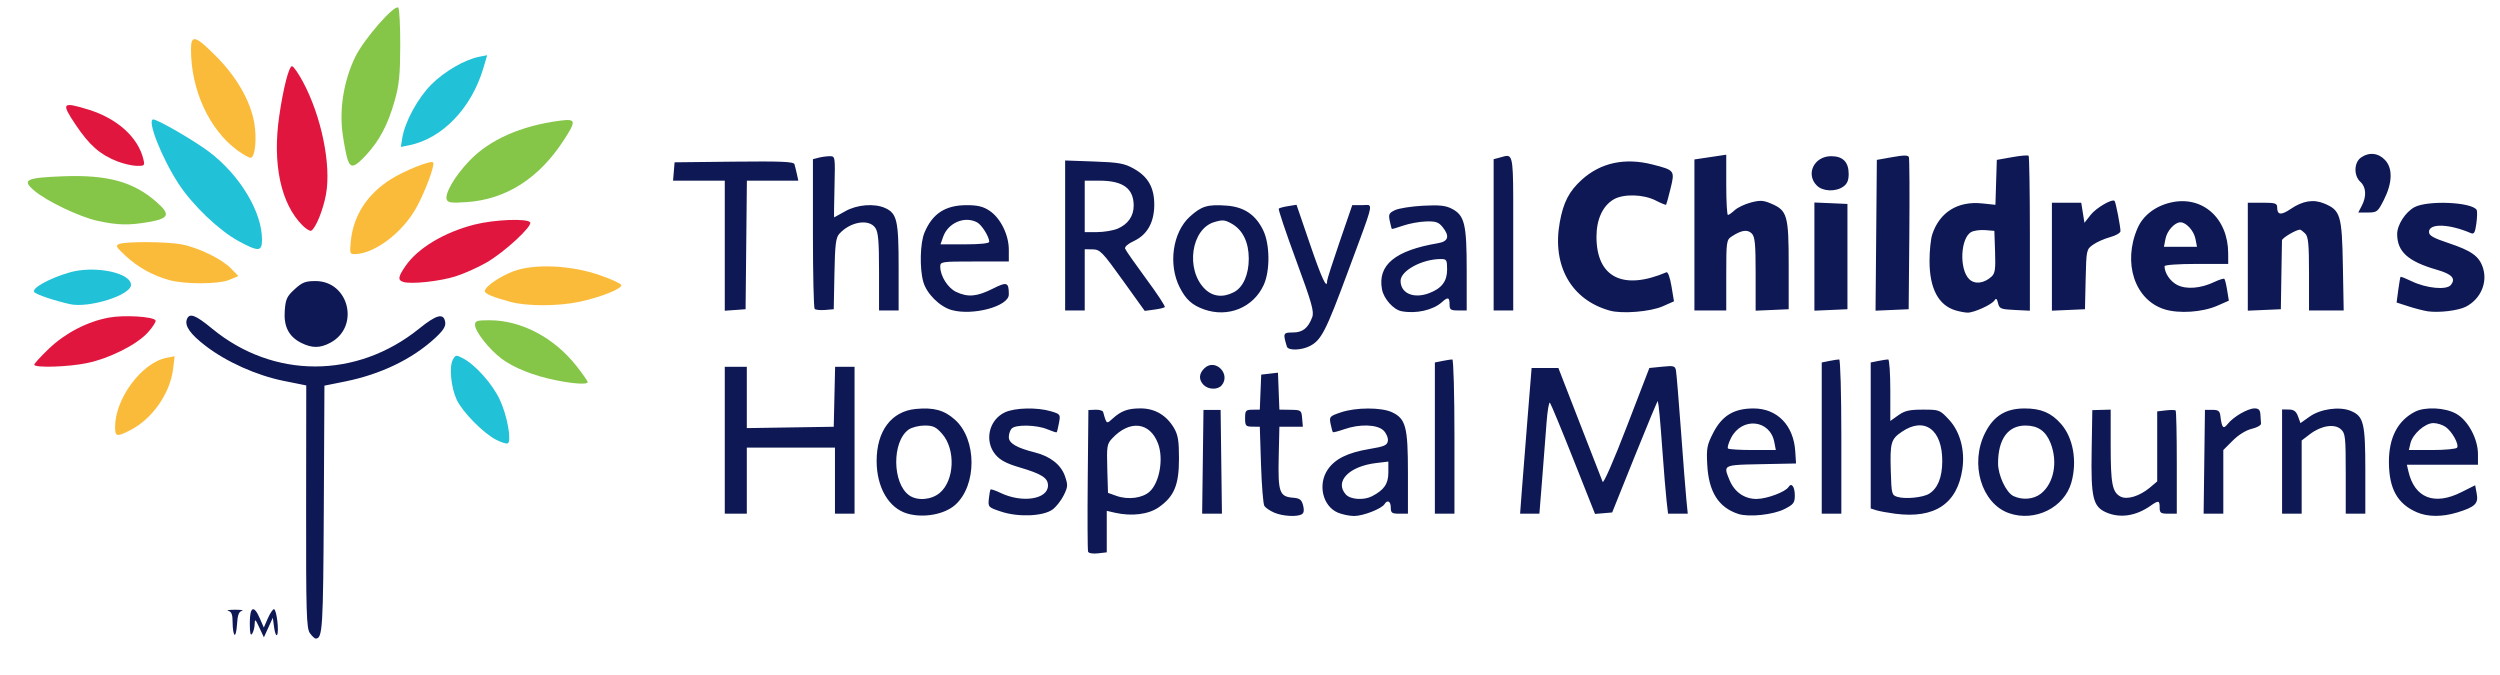 <svg xmlns="http://www.w3.org/2000/svg" width="200" height="54" viewBox="0 0 200 54" fill="none"><g clip-path="url(#clip0_42_440)"><path d="M156.443 24.83C155.075 24.421 154.368 23.085 154.362 20.899C154.36 20.08 154.458 19.11 154.582 18.744C155.175 16.971 156.623 16.072 158.564 16.272L159.634 16.384L159.689 14.587L159.745 12.791L160.966 12.574C161.636 12.454 162.231 12.401 162.288 12.458C162.343 12.515 162.39 15.326 162.39 18.707V24.856L161.173 24.797C160.061 24.744 159.947 24.697 159.843 24.25C159.759 23.892 159.685 23.833 159.565 24.025C159.356 24.368 157.9 25.026 157.395 25.011C157.179 25.005 156.75 24.922 156.443 24.83ZM121.747 39.24C121.824 38.221 122.031 35.598 122.208 33.412L122.529 29.439H124.67L126.382 33.847C127.324 36.272 128.147 38.386 128.212 38.546C128.28 38.715 129.109 36.817 130.139 34.139L131.949 29.439L132.976 29.336C133.892 29.242 134.008 29.273 134.076 29.63C134.119 29.849 134.298 32.01 134.476 34.435C134.652 36.86 134.848 39.349 134.909 39.968L135.021 41.095H133.444L133.326 40.066C133.261 39.5 133.113 37.716 132.997 36.1C132.809 33.502 132.707 32.413 132.623 32.084C132.607 32.031 131.781 34.014 130.785 36.491L128.974 40.997L128.288 41.056L127.602 41.114L125.869 36.746C124.917 34.343 124.072 32.307 123.996 32.219C123.92 32.133 123.798 32.838 123.726 33.786C123.655 34.736 123.497 36.768 123.375 38.303L123.152 41.095H121.608L121.747 39.24ZM85.211 12.838L87.516 12.92C89.504 12.991 89.939 13.069 90.689 13.485C91.857 14.131 92.36 15.03 92.341 16.437C92.321 17.827 91.759 18.799 90.692 19.291C90.241 19.496 89.957 19.749 90.01 19.894C90.059 20.031 90.817 21.114 91.692 22.303C92.57 23.49 93.242 24.511 93.183 24.568C93.126 24.627 92.74 24.719 92.327 24.771L91.577 24.871L89.814 22.415C88.188 20.147 88.002 19.957 87.414 19.949L86.778 19.939V24.836H85.211V12.838ZM151.616 41.099C151.023 41.022 150.341 40.895 150.098 40.819L149.657 40.678V28.999L150.268 28.875C150.605 28.809 150.958 28.754 151.052 28.754C151.148 28.754 151.224 29.863 151.224 31.216V33.678L151.861 33.224C152.378 32.856 152.75 32.77 153.833 32.77C155.146 32.77 155.183 32.783 155.92 33.573C156.801 34.519 157.209 36.017 156.991 37.514C156.584 40.303 154.778 41.508 151.616 41.099ZM87.048 44.141C87.003 44.025 86.991 41.426 87.019 38.366L87.072 32.803L87.632 32.779C87.941 32.766 88.219 32.846 88.251 32.958C88.407 33.516 88.472 33.755 88.584 33.78C88.67 33.8 88.784 33.694 88.987 33.508C89.691 32.867 90.219 32.672 91.242 32.672C92.388 32.672 93.314 33.214 93.918 34.239C94.243 34.793 94.319 35.261 94.319 36.687C94.319 38.785 93.939 39.708 92.719 40.57C91.888 41.157 90.535 41.326 89.177 41.014L88.541 40.867V44.186L87.835 44.268C87.436 44.315 87.093 44.258 87.048 44.141ZM24.787 50.644C24.517 50.258 24.48 49.026 24.49 40.519L24.5 30.834L22.684 30.468C20.521 30.031 18.108 28.948 16.445 27.669C15.209 26.719 14.75 26.062 14.954 25.534C15.154 25.011 15.636 25.191 16.964 26.286C21.865 30.329 28.535 30.327 33.54 26.284C34.938 25.154 35.508 25.016 35.618 25.786C35.665 26.121 35.446 26.458 34.787 27.063C32.968 28.734 30.466 29.939 27.626 30.515L25.955 30.852L25.904 40.707C25.855 50.307 25.806 51.085 25.256 51.085C25.168 51.085 24.958 50.887 24.787 50.644ZM128.795 24.852C125.702 23.998 124.149 21.259 124.782 17.776C125.071 16.178 125.53 15.295 126.55 14.372C128.059 13.011 129.998 12.595 132.212 13.163C133.978 13.616 133.998 13.641 133.64 15.095C133.475 15.767 133.318 16.343 133.291 16.378C133.263 16.413 132.883 16.258 132.447 16.035C131.465 15.534 129.865 15.496 129.089 15.955C128.213 16.472 127.718 17.551 127.718 18.944C127.718 22.188 129.835 23.263 133.312 21.782C133.434 21.731 133.6 22.192 133.718 22.901L133.918 24.105L133.021 24.503C132.043 24.936 129.777 25.124 128.795 24.852ZM135.553 12.756L136.827 12.566L138.1 12.376V14.785C138.1 16.111 138.161 17.197 138.235 17.197C138.308 17.197 138.55 17.026 138.774 16.817C138.995 16.609 139.575 16.333 140.059 16.203C140.791 16.009 141.062 16.021 141.659 16.274C142.985 16.832 143.095 17.206 143.095 21.203V24.738L141.773 24.797L140.451 24.854V21.921C140.451 19.488 140.398 18.934 140.135 18.674C139.798 18.335 139.31 18.409 138.541 18.913C138.118 19.189 138.1 19.312 138.1 22.019V24.836H135.553V12.756ZM160.725 41.056C158.511 40.284 157.563 37.089 158.815 34.617C159.495 33.273 160.456 32.679 161.955 32.676C163.273 32.672 164.096 33.018 164.88 33.91C165.857 35.022 166.186 36.881 165.712 38.591C165.15 40.611 162.791 41.776 160.725 41.056ZM72.576 41.083C71.099 40.648 70.139 39.003 70.131 36.897C70.123 34.487 71.308 32.903 73.26 32.717C74.703 32.578 75.549 32.811 76.409 33.588C78.151 35.161 78.161 38.813 76.429 40.38C75.569 41.156 73.877 41.465 72.576 41.083ZM96.313 24.748C95.369 24.411 94.87 23.959 94.38 22.999C93.44 21.157 93.81 18.574 95.195 17.324C96.125 16.484 96.605 16.341 98.127 16.45C99.526 16.552 100.451 17.175 101.058 18.429C101.595 19.539 101.616 21.653 101.101 22.787C100.274 24.607 98.247 25.438 96.313 24.748ZM57.982 29.342H59.745V34.248L66.699 34.141L66.754 31.741L66.809 29.342H68.364V41.095H66.797V35.806H59.745V41.095H57.982V29.342ZM179.824 16.217H180.999C182.031 16.217 182.174 16.264 182.174 16.597C182.174 17.204 182.488 17.238 183.258 16.715C184.223 16.061 185.083 15.921 185.947 16.284C187.238 16.823 187.357 17.22 187.43 21.252L187.495 24.836H184.721V21.912C184.721 19.514 184.666 18.932 184.413 18.68C184.243 18.511 184.059 18.372 184.002 18.372C183.689 18.372 182.564 19.038 182.558 19.226C182.554 19.349 182.533 20.638 182.509 22.094L182.468 24.738L181.146 24.797L179.824 24.854V16.217ZM173.138 24.738C170.774 23.978 169.802 21.026 171.005 18.252C171.444 17.24 172.419 16.488 173.665 16.201C176.19 15.62 178.253 17.451 178.255 20.282L178.257 21.114H175.71C174.261 21.114 173.164 21.193 173.164 21.297C173.164 21.837 173.612 22.505 174.168 22.791C174.899 23.171 176.059 23.079 177.156 22.554C177.544 22.37 177.9 22.26 177.951 22.311C178.002 22.362 178.102 22.773 178.174 23.228L178.308 24.053L177.404 24.45C176.204 24.983 174.3 25.11 173.138 24.738ZM107.015 41.005C105.81 40.48 105.41 38.756 106.219 37.565C106.799 36.713 107.808 36.213 109.547 35.921C110.756 35.72 110.979 35.622 111.03 35.267C111.064 35.038 110.911 34.67 110.688 34.446C110.19 33.949 108.776 33.902 107.536 34.339C107.073 34.501 106.668 34.605 106.631 34.57C106.595 34.533 106.513 34.235 106.447 33.906C106.333 33.336 106.37 33.295 107.263 32.991C108.462 32.581 110.515 32.578 111.365 32.981C112.466 33.502 112.635 34.153 112.635 37.843V41.095H111.949C111.348 41.095 111.263 41.034 111.263 40.605C111.263 40.098 110.995 39.953 110.762 40.331C110.531 40.703 109.042 41.283 108.325 41.279C107.949 41.277 107.359 41.154 107.015 41.005ZM112.112 24.895C111.475 24.771 110.701 23.9 110.56 23.15C110.196 21.201 111.602 20.039 115.034 19.457C115.882 19.314 115.998 18.893 115.395 18.149C115.085 17.769 114.852 17.692 114.072 17.716C113.551 17.733 112.731 17.884 112.251 18.051C111.771 18.217 111.361 18.337 111.344 18.315C111.324 18.292 111.252 18.004 111.181 17.673C111.068 17.148 111.122 17.038 111.598 16.811C111.898 16.666 112.901 16.509 113.826 16.458C115.148 16.388 115.642 16.439 116.143 16.697C117.167 17.228 117.336 17.918 117.336 21.598V24.836H116.65C116.049 24.836 115.965 24.776 115.965 24.346C115.965 23.776 115.833 23.737 115.356 24.17C114.642 24.815 113.271 25.122 112.112 24.895ZM194.221 24.905C193.898 24.856 193.205 24.68 192.682 24.509L191.728 24.201L191.861 23.201C191.935 22.65 192.018 22.176 192.045 22.149C192.074 22.119 192.476 22.28 192.94 22.503C194.102 23.065 195.716 23.22 196.061 22.805C196.488 22.29 196.168 21.933 194.966 21.586C192.642 20.919 191.773 20.137 191.773 18.719C191.773 17.99 192.437 16.96 193.156 16.576C194.21 16.009 197.743 16.164 198.131 16.791C198.188 16.885 198.178 17.371 198.11 17.872C198.008 18.611 197.926 18.758 197.671 18.65C195.91 17.896 194.319 17.851 194.319 18.556C194.319 18.846 194.66 19.04 195.877 19.445C197.724 20.061 198.327 20.491 198.631 21.412C199.024 22.607 198.451 23.925 197.271 24.535C196.666 24.848 195.113 25.036 194.221 24.905ZM193.346 40.981C191.794 40.307 191.124 39.105 191.113 36.981C191.103 35.032 191.804 33.665 193.183 32.946C193.996 32.525 195.604 32.597 196.498 33.101C197.444 33.632 198.237 35.106 198.237 36.335V37.177H192.548L192.674 37.716C193.169 39.847 194.752 40.464 196.921 39.369L198.012 38.821L198.137 39.486C198.288 40.288 198.008 40.558 196.586 40.995C195.373 41.365 194.223 41.361 193.346 40.981ZM76.133 24.803C75.175 24.537 74.123 23.488 73.861 22.538C73.559 21.455 73.608 19.445 73.957 18.613C74.596 17.085 75.628 16.413 77.336 16.413C78.21 16.413 78.656 16.521 79.158 16.856C80.041 17.442 80.705 18.785 80.705 19.98V20.919H77.963C75.308 20.919 75.22 20.932 75.22 21.33C75.22 22.076 75.822 23.036 76.49 23.351C77.426 23.796 78.151 23.735 79.397 23.107C80.566 22.519 80.705 22.566 80.705 23.561C80.705 24.499 77.837 25.279 76.133 24.803ZM139.062 41.114C137.485 40.601 136.695 39.351 136.58 37.187C136.509 35.863 136.56 35.596 137.056 34.63C137.765 33.252 138.707 32.679 140.274 32.676C142.168 32.67 143.487 34.017 143.62 36.1L143.683 37.079L140.891 37.134C138.995 37.171 138.282 37.179 138.133 37.471C138.043 37.653 138.17 37.947 138.37 38.423C138.764 39.369 139.563 39.919 140.525 39.916C141.35 39.912 142.84 39.353 143.085 38.958C143.318 38.578 143.585 38.936 143.585 39.633C143.585 40.223 143.487 40.354 142.758 40.724C141.859 41.183 139.904 41.391 139.062 41.114ZM65.173 24.715C65.097 24.638 65.034 21.912 65.034 18.656V12.736L65.475 12.619C65.718 12.554 66.12 12.499 66.368 12.497C66.819 12.495 66.819 12.499 66.76 14.944C66.727 16.292 66.713 17.392 66.729 17.392C66.744 17.392 67.14 17.173 67.61 16.905C68.556 16.364 69.951 16.252 70.819 16.646C71.761 17.077 71.89 17.649 71.89 21.398V24.836H70.323V21.745C70.323 19.265 70.263 18.57 70.018 18.219C69.504 17.486 68.02 17.737 67.146 18.703C66.866 19.012 66.799 19.557 66.754 21.908L66.699 24.738L66.006 24.797C65.626 24.828 65.252 24.791 65.173 24.715ZM57.982 14.454H53.845L53.967 12.985L58.721 12.932C62.427 12.891 63.495 12.934 63.553 13.128C63.596 13.265 63.683 13.62 63.749 13.915L63.867 14.454H59.751L59.647 24.738L58.815 24.799L57.982 24.858V14.454ZM150.096 18.823L150.147 12.791L151.387 12.57C152.311 12.405 152.648 12.405 152.711 12.572C152.758 12.693 152.774 15.481 152.746 18.766L152.693 24.738L150.043 24.854L150.096 18.823ZM168.503 40.995C167.438 40.533 167.269 39.827 167.332 36.066L167.385 32.811L168.854 32.77V35.645C168.854 38.705 168.983 39.373 169.638 39.724C170.161 40.004 171.173 39.694 171.994 39.005L172.576 38.513V32.911L173.267 32.83C173.647 32.785 174 32.791 174.051 32.84C174.102 32.891 174.143 34.77 174.143 37.014V41.095H173.457C172.856 41.095 172.772 41.034 172.772 40.605C172.772 40.019 172.695 40.006 172.018 40.478C170.856 41.287 169.6 41.471 168.503 40.995ZM102.95 27.726C102.627 26.662 102.652 26.599 103.416 26.599C104.21 26.599 104.639 26.264 104.974 25.385C105.144 24.932 104.958 24.27 103.689 20.823C102.87 18.605 102.247 16.746 102.302 16.691C102.355 16.636 102.697 16.544 103.062 16.488L103.722 16.382L104.799 19.532C105.741 22.29 106.17 23.206 106.17 22.468C106.17 22.35 106.623 20.94 107.175 19.334L108.18 16.413H108.962C109.24 16.413 109.448 16.36 109.544 16.441C109.771 16.631 109.379 17.563 107.853 21.682C106.071 26.497 105.708 27.206 104.793 27.68C104.108 28.033 103.052 28.061 102.95 27.726ZM182.566 32.754L183.105 32.762C183.51 32.768 183.692 32.903 183.841 33.308L184.037 33.849L184.768 33.33C185.634 32.713 187.162 32.499 188.059 32.87C189.097 33.3 189.226 33.833 189.226 37.657V41.095H187.659V37.892C187.659 34.952 187.628 34.662 187.271 34.341C186.76 33.878 185.698 34.045 184.801 34.728L184.133 35.238V41.095H182.566V32.754ZM164.153 16.217H166.499L166.627 17.02L166.756 17.825L167.25 17.193C167.692 16.628 168.974 15.88 169.167 16.074C169.258 16.164 169.638 18.117 169.638 18.489C169.638 18.633 169.263 18.85 168.807 18.971C168.351 19.095 167.736 19.367 167.442 19.577C166.915 19.951 166.907 19.996 166.852 22.348L166.797 24.738L165.475 24.797L164.153 24.854V16.217ZM80.118 40.938C79.064 40.591 79.042 40.57 79.107 39.91C79.144 39.538 79.207 39.2 79.248 39.159C79.287 39.118 79.653 39.244 80.061 39.44C81.788 40.264 83.839 39.941 83.839 38.842C83.839 38.231 83.334 37.91 81.551 37.387C80.523 37.083 80.01 36.813 79.641 36.374C78.731 35.291 79.101 33.6 80.384 32.991C81.177 32.615 82.974 32.572 84.076 32.903C84.829 33.128 84.846 33.154 84.719 33.833C84.646 34.217 84.566 34.556 84.537 34.584C84.509 34.613 84.168 34.503 83.779 34.339C82.928 33.984 81.269 33.949 80.94 34.278C80.811 34.407 80.705 34.717 80.705 34.967C80.705 35.461 81.332 35.829 82.782 36.192C84.014 36.499 84.878 37.177 85.193 38.082C85.444 38.803 85.436 38.944 85.095 39.63C84.889 40.045 84.49 40.552 84.206 40.76C83.461 41.302 81.495 41.389 80.118 40.938ZM145.152 16.2L146.474 16.256L147.796 16.315V24.738L146.474 24.797L145.152 24.854V16.2ZM101.933 41.009C101.596 40.862 101.244 40.623 101.15 40.478C101.056 40.333 100.936 38.846 100.881 37.177L100.784 34.141L100.196 34.133C99.659 34.127 99.608 34.068 99.608 33.455C99.608 32.842 99.659 32.783 100.196 32.777L100.784 32.77L100.897 29.97L101.567 29.892L102.237 29.814L102.294 31.293L102.351 32.77L103.232 32.783C104.09 32.797 104.116 32.815 104.172 33.469L104.229 34.141H102.351L102.296 36.593C102.235 39.373 102.36 39.731 103.432 39.816C103.978 39.859 104.125 39.968 104.247 40.425C104.345 40.793 104.315 41.032 104.157 41.132C103.785 41.369 102.611 41.302 101.933 41.009ZM98.709 23.375C99.448 22.995 99.902 21.97 99.902 20.693C99.902 19.395 99.428 18.409 98.566 17.912C97.998 17.584 97.814 17.565 97.136 17.769C95.289 18.321 94.829 21.555 96.376 23.105C97.009 23.735 97.83 23.831 98.709 23.375ZM163.269 39.494C164.317 38.67 164.644 36.944 164.039 35.43C163.655 34.474 163.032 34.043 162.031 34.043C160.637 34.043 159.847 35.134 159.845 37.065C159.843 38.023 160.49 39.4 161.071 39.682C161.788 40.027 162.69 39.951 163.269 39.494ZM75.181 39.432C76.362 38.438 76.462 35.949 75.371 34.707C74.883 34.151 74.654 34.043 73.971 34.043C73.52 34.043 72.948 34.186 72.697 34.362C71.344 35.31 71.373 38.674 72.742 39.632C73.391 40.086 74.515 39.994 75.181 39.432ZM24.117 27.439C23.109 26.942 22.686 26.125 22.78 24.854C22.848 23.931 22.952 23.706 23.571 23.14C24.176 22.585 24.429 22.485 25.24 22.485C27.924 22.485 28.809 26.143 26.433 27.416C25.61 27.857 24.979 27.865 24.117 27.439ZM91.988 39.314C92.774 38.576 93.097 36.678 92.641 35.477C91.988 33.753 90.372 33.575 88.974 35.073C88.56 35.516 88.531 35.7 88.582 37.49L88.639 39.43L89.324 39.673C90.259 40.006 91.418 39.849 91.988 39.314ZM154.331 39.498C155.019 39.069 155.373 38.198 155.381 36.913C155.399 34.368 153.959 33.31 152.153 34.538C151.265 35.142 151.193 35.408 151.265 37.757C151.32 39.541 151.34 39.614 151.812 39.755C152.443 39.943 153.851 39.8 154.331 39.498ZM119.491 12.736L119.931 12.619C120.282 12.525 120.523 12.425 120.69 12.497C121.095 12.674 121.058 13.87 121.058 18.666V24.836H119.491V12.736ZM114.789 28.999L115.401 28.875C115.737 28.809 116.09 28.754 116.184 28.754C116.28 28.754 116.356 31.53 116.356 34.924V41.095H114.789V28.999ZM145.739 28.999L146.351 28.875C146.688 28.809 147.04 28.754 147.134 28.754C147.23 28.754 147.307 31.53 147.307 34.924V41.095H145.739V28.999ZM176.396 32.789H176.983C177.461 32.787 177.583 32.877 177.63 33.269C177.749 34.247 177.861 34.37 178.219 33.914C178.668 33.342 179.824 32.674 180.362 32.672C180.693 32.672 180.811 32.793 180.833 33.161C180.848 33.432 180.87 33.759 180.881 33.888C180.893 34.019 180.558 34.207 180.141 34.305C179.683 34.415 179.081 34.785 178.623 35.244L177.865 36.002V41.095H176.29L176.396 32.789ZM89.403 18.296C90.233 17.947 90.695 17.289 90.695 16.454C90.695 15.077 89.843 14.454 87.963 14.454H86.778V18.568H87.763C88.306 18.568 89.044 18.444 89.403 18.296ZM96.225 36.946L96.278 32.797H97.649L97.702 36.946L97.755 41.095H96.172L96.225 36.946ZM159.312 22.139C159.606 21.874 159.653 21.555 159.606 20.147L159.549 18.47L158.823 18.409C158.423 18.376 157.92 18.444 157.704 18.56C156.838 19.024 156.723 21.52 157.53 22.327C157.967 22.764 158.707 22.685 159.312 22.139ZM188.942 16.462C189.336 15.708 189.295 14.969 188.834 14.552C188.288 14.057 188.311 13.003 188.878 12.605C189.524 12.151 190.266 12.229 190.807 12.805C191.432 13.469 191.395 14.64 190.707 15.996C190.225 16.948 190.159 17.001 189.43 17.001H188.662L188.942 16.462ZM109.759 39.7C110.727 39.2 111.068 38.707 111.068 37.802V36.926L110.102 37.042C107.92 37.298 106.735 38.527 107.669 39.561C108.037 39.968 109.099 40.039 109.759 39.7ZM114.335 23.451C115.332 23.075 115.769 22.501 115.769 21.571C115.769 20.791 115.728 20.723 115.267 20.723C113.769 20.723 112.047 21.655 112.047 22.468C112.047 23.471 113.095 23.921 114.335 23.451ZM145.348 14.846C144.431 13.929 145.13 12.495 146.494 12.495C147.432 12.495 147.894 12.966 147.894 13.919C147.894 14.429 147.773 14.713 147.459 14.932C146.848 15.361 145.82 15.318 145.348 14.846ZM141.945 35.365C141.596 33.557 139.348 33.343 138.484 35.036C138.282 35.434 138.172 35.812 138.239 35.88C138.306 35.947 139.195 36.002 140.213 36.002H142.067L141.945 35.365ZM196.568 35.812C196.735 35.541 196.166 34.515 195.647 34.153C195.408 33.984 194.968 33.847 194.67 33.847C194.004 33.847 193.009 34.723 192.836 35.463L192.709 36.002H194.58C195.608 36.002 196.503 35.916 196.568 35.812ZM79.138 19.342C79.138 18.944 78.543 17.99 78.17 17.79C77.169 17.255 75.841 17.823 75.446 18.958L75.24 19.547H77.189C78.419 19.547 79.138 19.471 79.138 19.342ZM175.636 19.107C175.512 18.462 174.897 17.784 174.437 17.784C173.976 17.784 173.361 18.462 173.238 19.107L173.115 19.743H175.759L175.636 19.107ZM96.292 30.797C95.873 30.376 95.906 29.865 96.382 29.434C97.238 28.66 98.478 29.929 97.737 30.823C97.428 31.195 96.678 31.181 96.292 30.797ZM19.984 49.861C19.98 48.525 20.309 48.364 20.787 49.471L21.105 50.203L21.426 49.469C21.604 49.065 21.824 48.734 21.916 48.734C22.125 48.734 22.341 50.523 22.166 50.791C22.094 50.899 21.99 50.634 21.931 50.203L21.826 49.42L21.111 50.987L20.746 50.203C20.433 49.528 20.382 49.486 20.374 49.91C20.37 50.18 20.28 50.533 20.176 50.693C20.041 50.901 19.986 50.66 19.984 49.861ZM18.756 50.777C18.676 50.695 18.609 50.252 18.609 49.794C18.609 49.163 18.525 48.936 18.266 48.87C18.078 48.821 18.321 48.779 18.805 48.779C19.289 48.779 19.538 48.819 19.354 48.867C19.107 48.932 19.005 49.21 18.962 49.941C18.93 50.482 18.836 50.858 18.756 50.777Z" fill="#0E1854"></path><path d="M19.103 19.297C17.536 18.452 15.424 16.439 14.29 14.707C12.944 12.654 11.724 9.557 12.262 9.557C12.625 9.557 15.575 11.269 16.748 12.16C19.195 14.019 20.96 16.952 20.96 19.159C20.96 20.139 20.699 20.158 19.103 19.297ZM32.184 11.028C32.396 9.735 33.43 7.835 34.517 6.75C35.565 5.704 37.181 4.77 38.341 4.54L38.974 4.417L38.662 5.469C37.714 8.662 35.379 11.087 32.733 11.622L32.067 11.755L32.184 11.028ZM39.681 35.175C38.664 34.654 37.005 32.967 36.541 31.986C36.084 31.024 35.92 29.349 36.225 28.781C36.435 28.388 36.488 28.38 37.003 28.646C38.023 29.173 39.385 30.695 39.986 31.978C40.574 33.236 40.944 35.267 40.623 35.467C40.527 35.524 40.104 35.395 39.681 35.175ZM5.583 24.329C4.29 24.035 2.907 23.565 2.74 23.365C2.496 23.069 3.947 22.262 5.569 21.794C7.561 21.218 10.48 21.812 10.48 22.793C10.48 23.614 7.097 24.676 5.583 24.329Z" fill="#21C1D7"></path><path d="M27.826 12.815C27.728 12.558 27.546 11.651 27.422 10.795C27.122 8.756 27.499 6.433 28.433 4.527C29.13 3.108 31.571 0.321 31.863 0.611C31.953 0.701 32.023 2.068 32.02 3.647C32.012 6.023 31.933 6.791 31.567 8.082C31.028 9.98 30.351 11.265 29.281 12.413C28.364 13.396 28.076 13.477 27.826 12.815ZM35.739 15.97C35.559 15.498 36.378 14.092 37.551 12.864C39.162 11.175 41.694 10.055 44.809 9.653C46.09 9.489 46.118 9.653 45.085 11.24C43.115 14.27 40.488 15.947 37.369 16.166C36.12 16.254 35.836 16.219 35.739 15.97ZM7.835 17.675C6.394 17.365 3.767 16.117 2.742 15.252C1.722 14.392 2.069 14.217 5.003 14.104C8.609 13.964 10.697 14.54 12.552 16.188C13.655 17.165 13.524 17.479 11.898 17.761C10.313 18.037 9.434 18.019 7.835 17.675ZM44.466 30.419C42.684 30.061 41.07 29.416 40.108 28.683C39.109 27.921 38.002 26.509 38.002 25.996C38.002 25.667 38.149 25.62 39.156 25.62C41.696 25.62 44.335 27.009 46.123 29.287C46.613 29.91 47.013 30.486 47.013 30.566C47.013 30.777 45.935 30.715 44.466 30.419Z" fill="#85C648"></path><path d="M24.198 18.031C22.464 16.296 21.785 13.11 22.337 9.295C22.666 7.013 23.132 5.222 23.377 5.298C23.503 5.338 23.886 5.894 24.229 6.533C25.712 9.291 26.513 13.195 26.078 15.555C25.847 16.807 25.271 18.225 24.905 18.454C24.807 18.513 24.49 18.323 24.198 18.031ZM32.272 22.558C31.802 22.419 31.841 22.145 32.451 21.265C33.434 19.845 35.536 18.585 37.951 17.968C39.536 17.563 42.206 17.455 42.413 17.79C42.601 18.096 40.394 20.137 38.97 20.973C38.276 21.379 37.134 21.892 36.435 22.111C35.162 22.509 32.919 22.75 32.272 22.558ZM2.742 29.175C2.742 29.085 3.267 28.509 3.91 27.896C5.234 26.634 6.983 25.727 8.719 25.406C9.924 25.185 12.255 25.322 12.443 25.628C12.502 25.722 12.227 26.157 11.834 26.591C10.946 27.575 8.784 28.662 6.954 29.048C5.463 29.359 2.742 29.444 2.742 29.175ZM9.377 12.907C8.002 12.368 7.146 11.614 6.047 9.972C4.88 8.229 4.964 8.125 7.036 8.756C9.363 9.463 11.048 10.975 11.471 12.74C11.593 13.248 11.561 13.279 10.942 13.269C10.58 13.265 9.877 13.101 9.377 12.907Z" fill="#E1163E"></path><path d="M9.207 34.149C9.207 31.89 11.336 29.024 13.305 28.631L13.971 28.497L13.853 29.483C13.618 31.467 12.192 33.512 10.409 34.421C9.338 34.968 9.207 34.938 9.207 34.149ZM40.842 24.153C39.426 23.769 38.785 23.5 38.785 23.291C38.785 22.938 39.967 22.119 41.083 21.7C42.735 21.079 45.671 21.21 47.98 22.012C48.889 22.325 49.665 22.681 49.702 22.803C49.792 23.091 48.049 23.786 46.327 24.149C44.637 24.505 42.147 24.507 40.842 24.153ZM13.516 22.401C12.217 22.039 11.042 21.387 10.051 20.472C9.285 19.767 9.218 19.643 9.532 19.52C10.076 19.306 13.32 19.324 14.517 19.549C15.867 19.8 17.765 20.727 18.498 21.491L19.068 22.086L18.355 22.384C17.489 22.746 14.789 22.756 13.516 22.401ZM28.067 19.269C28.276 17.24 29.373 15.541 31.244 14.352C32.327 13.663 34.462 12.807 34.645 12.989C34.836 13.183 33.896 15.651 33.177 16.842C32.004 18.781 29.857 20.331 28.341 20.331C27.994 20.331 27.967 20.231 28.067 19.269ZM18.987 12.023C16.738 10.374 15.279 7.201 15.279 3.957C15.279 2.732 15.62 2.826 17.299 4.513C18.944 6.164 20.045 8.094 20.345 9.851C20.552 11.075 20.415 12.517 20.078 12.621C19.971 12.654 19.479 12.386 18.987 12.023Z" fill="#FBBB3A"></path></g><defs><clipPath id="clip0_42_440"><rect width="200" height="53.281" fill="white" transform="translate(0 0.546)"></rect></clipPath></defs></svg>